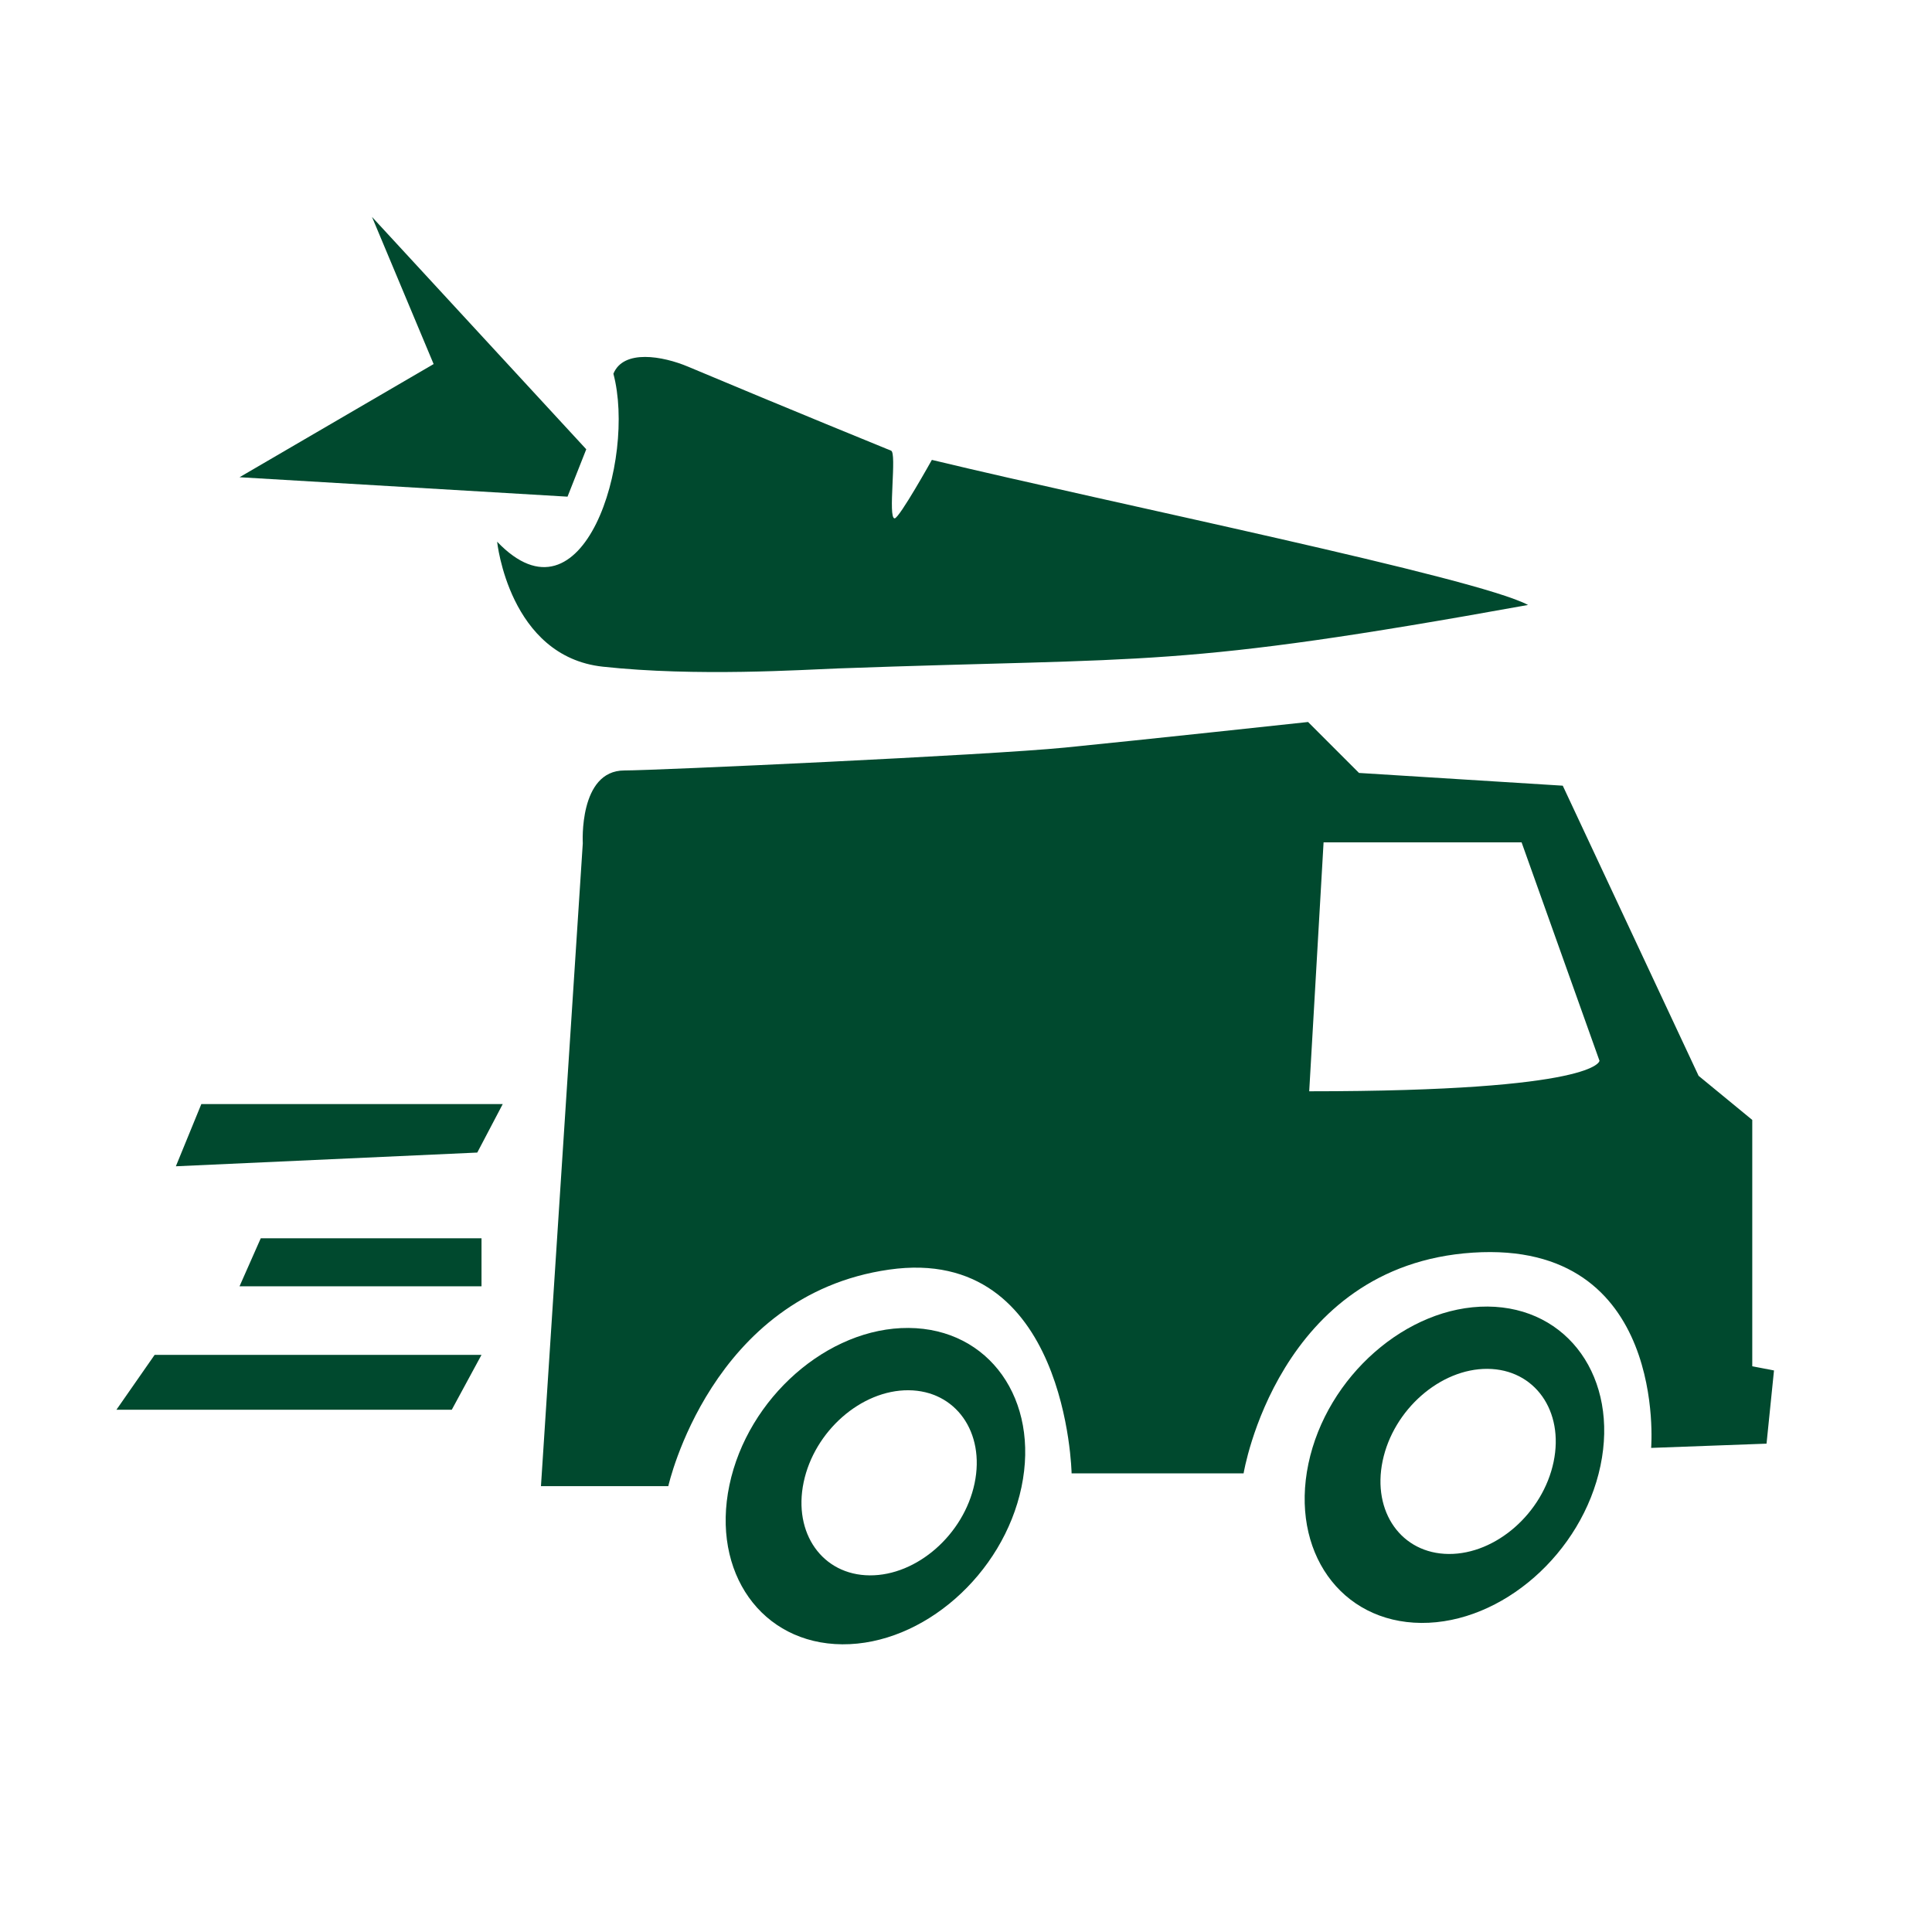 <?xml version="1.0" encoding="UTF-8"?><svg id="Ebene_1" xmlns="http://www.w3.org/2000/svg" viewBox="0 0 283.465 283.465"><defs><style>.cls-1{fill:#00492e;stroke-width:0px;}</style></defs><path class="cls-1" d="M234.677,155.633s0,4.482-42.589,4.482l2.108-36.523h29.054l11.427,32.041ZM257.093,164.317l-7.873-6.471-19.93-42.57-29.896-1.87-7.474-7.474s-24.487,2.646-35.695,3.756c-11.208,1.113-60.134,3.355-64.615,3.355-6.726,0-6.103,10.687-6.103,10.687l-6.137,94.315h18.684s6.23-28.027,32.389-31.766c26.16-3.737,26.783,29.896,26.783,29.896h25.235s4.983-30.517,33.636-32.387c28.65-1.87,26.16,28.65,26.16,28.65l16.931-.623,1.095-10.74-3.189-.613v-36.146Z"/><polygon class="cls-1" points="29.54 161.989 73.763 161.989 70.026 169.105 25.803 171.118 29.54 161.989"/><polygon class="cls-1" points="70.648 181.682 38.259 181.682 35.145 188.725 70.648 188.725 70.648 181.682"/><polygon class="cls-1" points="22.69 198.785 17.083 206.836 66.287 206.836 70.647 198.785 22.69 198.785"/><path class="cls-1" d="M133.306,194.838c-11.833-.078-23.602,10.249-26.287,23.068-2.684,12.816,4.734,23.27,16.568,23.348,11.833.078,23.603-10.249,26.286-23.065,2.684-12.819-4.734-23.273-16.567-23.351ZM142.991,217.642c-1.57,7.5-8.457,13.543-15.383,13.497-6.926-.046-11.266-6.163-9.696-13.663,1.57-7.5,8.457-13.543,15.383-13.497,6.926.046,11.266,6.163,9.696,13.663Z"/><path class="cls-1" d="M218.257,191.7c-11.833-.078-23.602,10.249-26.287,23.068-2.684,12.817,4.734,23.27,16.568,23.348,11.833.078,23.602-10.249,26.286-23.065,2.684-12.819-4.734-23.273-16.567-23.351ZM227.942,214.503c-1.57,7.5-8.457,13.543-15.383,13.497-6.926-.046-11.266-6.163-9.696-13.663,1.57-7.5,8.457-13.543,15.383-13.497,6.926.046,11.266,6.163,9.696,13.663Z"/><path class="cls-1" d="M88.444,97.816c13.754,1.495,29.492.438,34.468.258,46.443-1.682,49.352.066,101.284-9.314-7.452-4-60.947-14.893-87.472-21.284,0,0-4.762,8.545-5.458,8.579-1.052.049.372-9.703-.538-9.937,0,0-15.358-6.254-29.787-12.325-3.703-1.558-9.465-2.583-10.942,1.042,3.338,12.559-4.401,37.886-17.06,24.643,0,0,1.75,16.843,15.505,18.338"/><polygon class="cls-1" points="54.581 31.83 63.622 53.415 35.145 70.02 83.268 72.871 86.016 65.918 54.581 31.83"/></svg>